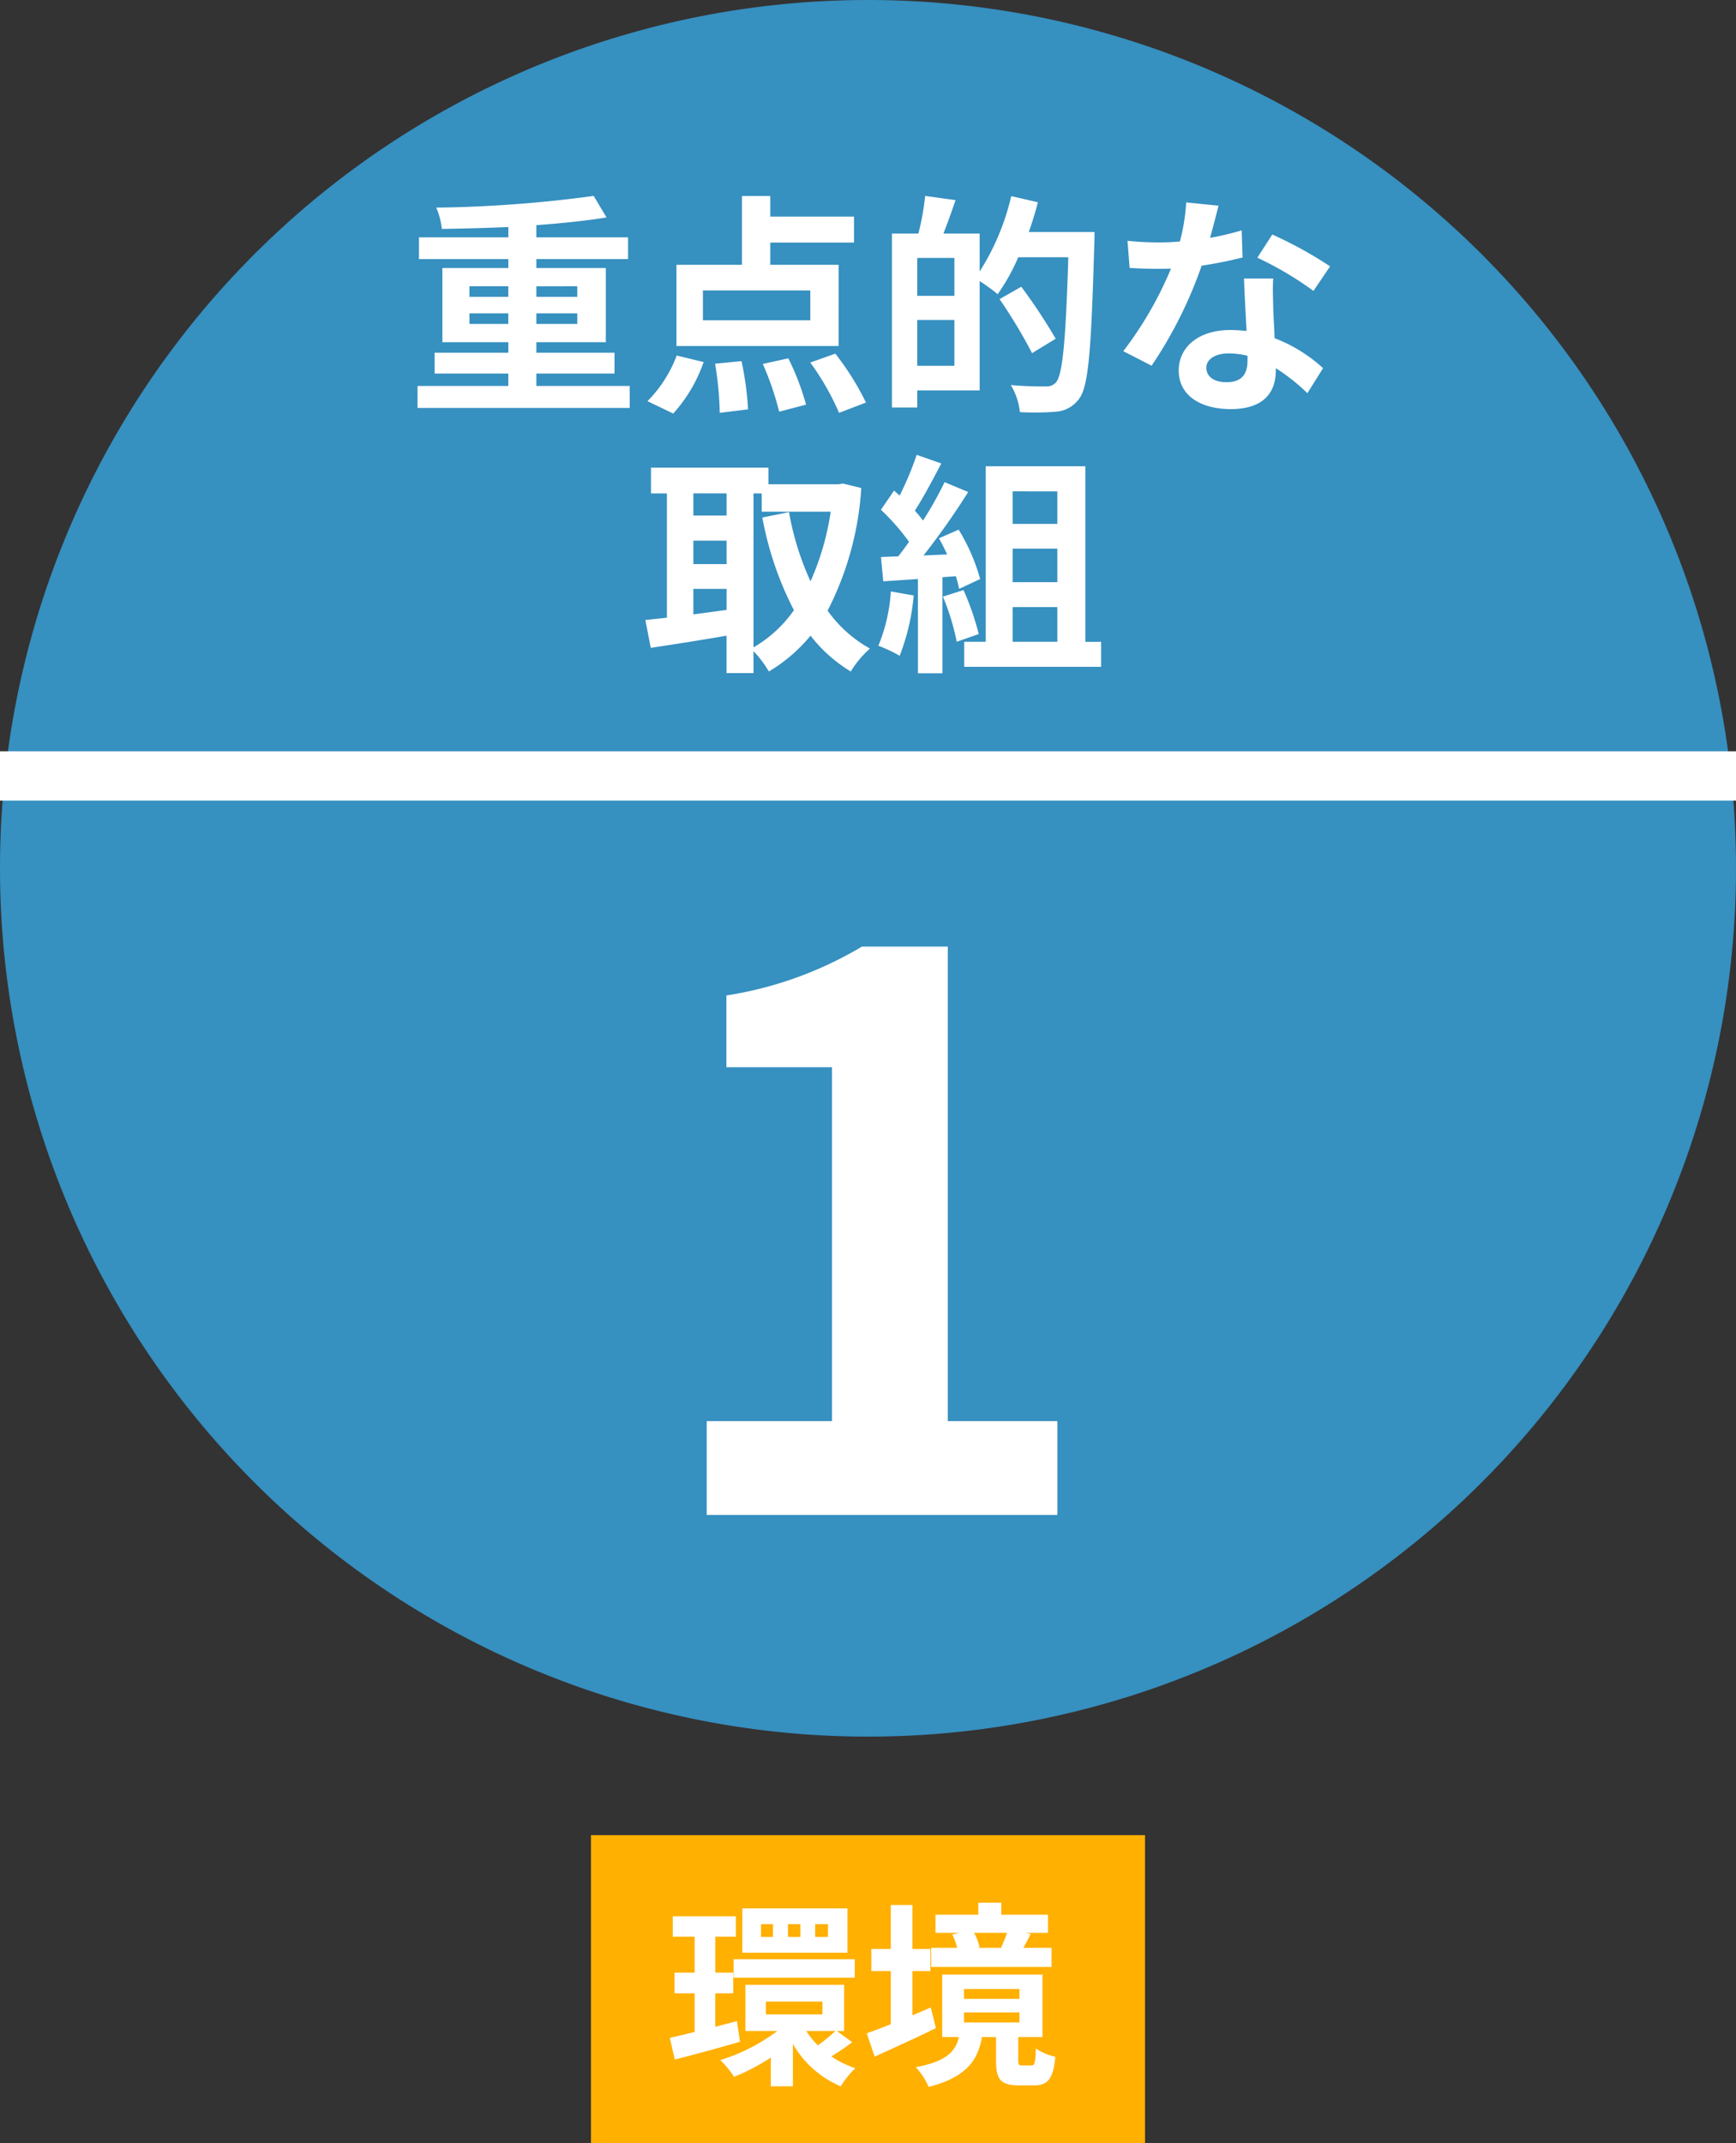 <svg xmlns="http://www.w3.org/2000/svg" width="141" height="174" viewBox="0 0 141 174">
  <rect x="0" y="0" width="141" height="174" fill="#333333" stroke="none"/>
  <g id="no01" transform="translate(-472 -1367)">
    <path id="パス_3405" data-name="パス 3405" d="M70.5,0A70.5,70.5,0,1,1,0,70.5,70.5,70.5,0,0,1,70.5,0Z" transform="translate(472 1367)" fill="#3690c0"/>
    <path id="パス_3406" data-name="パス 3406" d="M-32.87-5.7v-.855h3.154V-5.7Zm0-3.059h3.154V-7.9H-32.87Zm8.759,0V-7.9h-3.325v-.855Zm0,3.059h-3.325v-.855h3.325ZM-27.436-.665V-1.672h6.346V-3.363h-6.346v-.855h5.643v-6.023h-5.643v-.722h7.448V-12.73h-7.448v-.988c2.071-.152,4.047-.361,5.7-.627l-1.045-1.748a103.813,103.813,0,0,1-12.787.95,5.958,5.958,0,0,1,.456,1.729c1.71-.019,3.572-.076,5.4-.152v.836h-7.258v1.767h7.258v.722h-5.358v6.023h5.358v.855H-35.7v1.691h5.985V-.665h-7.372V1.121h17.233V-.665ZM-5.187-6h-8.721V-8.417h8.721Zm2.3-4.5H-8.436v-1.805h6.8v-2.109h-6.8v-1.672h-2.3v5.586h-5.32v6.593H-2.888ZM-16.321,1.577a12.133,12.133,0,0,0,2.47-4.18l-2.185-.532A10.463,10.463,0,0,1-18.411.57Zm3.4-4.047a27.2,27.2,0,0,1,.38,3.99l2.3-.285a25.454,25.454,0,0,0-.532-3.914Zm3.876.019a23.543,23.543,0,0,1,1.33,3.876l2.185-.57A20.623,20.623,0,0,0-6.973-2.907Zm3.857-.114A21.01,21.01,0,0,1-2.85,1.52L-.665.684A22.2,22.2,0,0,0-3.154-3.287ZM3.5-2.3V-6.023H6.517V-2.3ZM6.517-7.98H3.5v-3.078H6.517Zm6.042-5.187c.285-.8.532-1.6.741-2.413l-2.166-.494A19.653,19.653,0,0,1,8.569-9.956v-3.078H5.624c.323-.817.665-1.767.988-2.717l-2.47-.342a20.379,20.379,0,0,1-.551,3.059H1.444V1.083H3.5V-.3H8.569V-9.177a14.112,14.112,0,0,1,1.463,1.064,16.39,16.39,0,0,0,1.672-3H15.77c-.209,6.707-.456,9.557-1.007,10.165a1.013,1.013,0,0,1-.836.323c-.494,0-1.615,0-2.831-.114a5.324,5.324,0,0,1,.741,2.2,21.3,21.3,0,0,0,2.983-.038A2.535,2.535,0,0,0,16.644.38c.779-1.007.988-4.028,1.235-12.521.019-.266.019-1.026.019-1.026ZM14.744-4.5a45.856,45.856,0,0,0-2.793-4.218L10.184-7.714a40.657,40.657,0,0,1,2.641,4.389ZM27.968-15.3l-2.622-.266a15.978,15.978,0,0,1-.513,3.173c-.589.057-1.159.076-1.729.076a24,24,0,0,1-2.527-.133l.171,2.2c.817.057,1.6.076,2.375.076.323,0,.646,0,.988-.019a29.935,29.935,0,0,1-3.876,6.707l2.3,1.178A35.009,35.009,0,0,0,26.6-10.431a32.962,32.962,0,0,0,3.325-.665l-.076-2.2a23.293,23.293,0,0,1-2.565.608C27.569-13.718,27.816-14.687,27.968-15.3ZM26.98-2.147c0-.665.7-1.159,1.805-1.159a6.826,6.826,0,0,1,1.539.19v.38c0,1.045-.4,1.767-1.71,1.767C27.569-.969,26.98-1.444,26.98-2.147Zm5.434-7.239H30.039c.038,1.159.133,2.85.209,4.256-.437-.038-.855-.076-1.311-.076-2.641,0-4.2,1.425-4.2,3.287,0,2.09,1.862,3.135,4.218,3.135,2.7,0,3.667-1.368,3.667-3.135v-.19A16.107,16.107,0,0,1,35.188-.076l1.273-2.033a12.425,12.425,0,0,0-3.933-2.432c-.038-.95-.1-1.862-.114-2.413C32.4-7.79,32.357-8.588,32.414-9.386Zm3.268,1.007,1.349-1.995a32.728,32.728,0,0,0-4.693-2.584l-1.216,1.881A27.423,27.423,0,0,1,35.682-8.379ZM-9.8,8.061h.665V9.543h5.605A21.55,21.55,0,0,1-5.168,15.2,22.912,22.912,0,0,1-6.916,9.581l-2.166.437a26.92,26.92,0,0,0,2.565,7.524A10.3,10.3,0,0,1-9.8,20.563Zm-4.883,7.752h2.7v1.71c-.912.114-1.824.247-2.7.361Zm0-3.914h2.7v1.9h-2.7Zm2.7-3.838v1.8h-2.7v-1.8Zm9.462-.8-.38.057H-8.588V5.971h-9.538v2.09h1.292V18.15c-.646.076-1.235.133-1.748.19l.437,2.261c1.748-.266,3.971-.608,6.156-.988v3.04H-9.8V20.867A9.037,9.037,0,0,1-8.55,22.52a13.016,13.016,0,0,0,3.382-2.907A11.987,11.987,0,0,0-1.9,22.52,8.2,8.2,0,0,1-.342,20.658,10.451,10.451,0,0,1-3.781,17.58,25.219,25.219,0,0,0-1.045,7.624Zm3.876,8.759A13.814,13.814,0,0,1,.342,20.43a11.168,11.168,0,0,1,1.729.817,17.567,17.567,0,0,0,1.14-4.9Zm5.282-1.235A10.339,10.339,0,0,1,6.9,15.813l1.71-.8a15.5,15.5,0,0,0-1.748-4.009l-1.6.7c.228.4.456.855.665,1.311L4.009,13.1A61.167,61.167,0,0,0,7.638,7.947l-1.919-.8a29.708,29.708,0,0,1-1.748,3.116c-.19-.247-.418-.532-.665-.8C3.99,8.4,4.769,6.94,5.453,5.629l-2-.7A25.116,25.116,0,0,1,2.071,8.232l-.456-.4L.551,9.391a17.9,17.9,0,0,1,2.28,2.6c-.285.418-.589.817-.874,1.178l-1.406.057L.741,15.2l2.812-.19v7.657H5.548V14.863ZM5.586,16.44a19.337,19.337,0,0,1,1.121,3.667l1.786-.627a21.667,21.667,0,0,0-1.235-3.572Zm5.662.855h3.629v2.812H11.248Zm3.629-9.4v2.641H11.248V7.89Zm0,7.372H11.248V12.545h3.629Zm2.28,4.845V5.857H9.063v14.25H7.315V22.14H18.43V20.107Z" transform="translate(543 1399)" fill="#fff"/>
    <path id="パス_3407" data-name="パス 3407" d="M-13.6,0H14.88V-7.616h-8.9V-46.144H-.992A30.72,30.72,0,0,1-12-42.176v5.824h8.576V-7.616H-13.6Z" transform="translate(543 1490)" fill="#fff"/>
    <path id="パス_3408" data-name="パス 3408" d="M0,0H141V4H0Z" transform="translate(472 1428)" fill="#fff"/>
    <path id="パス_3409" data-name="パス 3409" d="M0,0H45V25H0Z" transform="translate(520 1516)" fill="#ffb001"/>
    <path id="パス_3410" data-name="パス 3410" d="M-2.752-10.736h-1.04v-1.04h1.04Zm-2.24,0H-6v-1.04h1.008Zm-2.224,0h-.976v-1.04h.976Zm6.048-2.32H-9.712v3.6h8.544Zm-9.248,5.632h9.84v-1.5h-9.84Zm.272,3.52-1.76.464V-6.16h1.456V-7.84H-11.9v-2.912h1.664v-1.664h-5.12v1.664h1.776V-7.84h-1.632v1.68h1.632v3.136c-.752.192-1.44.352-2.016.48l.4,1.76c1.536-.384,3.472-.912,5.3-1.44Zm8,.8A13.56,13.56,0,0,1-3.568-1.936,6.431,6.431,0,0,1-4.512-3.1ZM-7.792-5.488H-3.2v1.04H-7.792ZM-2.032-3.1h.592V-6.848H-9.456V-3.1h2.592A15.15,15.15,0,0,1-11.5-.736a7.442,7.442,0,0,1,1.12,1.36A16.805,16.805,0,0,0-7.392-.944V1.392H-5.6v-3.44a8.119,8.119,0,0,0,3.888,3.44A7.132,7.132,0,0,1-.528-.08,7.645,7.645,0,0,1-2.48-1.04a17.741,17.741,0,0,0,1.7-1.152Zm13.824-7.968c-.128.384-.32.848-.48,1.2l.08.016H9.36L9.568-9.9a5.1,5.1,0,0,0-.448-1.168Zm3.616,1.216H13.12c.176-.32.384-.7.592-1.136l-.4-.08H15.12v-1.472H11.328v-.976H9.456v.976H5.984v1.472H7.936l-.592.128a5.217,5.217,0,0,1,.4,1.088H5.632V-8.3h9.776ZM5.6-5.008c-.5.208-.992.432-1.488.64v-3.6H5.568V-9.76H4.112v-3.568H2.352V-9.76H.768v1.792H2.352v4.32C1.616-3.36.944-3.1.4-2.912l.64,1.9c1.456-.672,3.3-1.5,4.976-2.32Zm2.7.4h4.5v.816H8.3Zm0-1.9h4.5v.8H8.3ZM13.04-.3c-.288,0-.336-.048-.336-.448V-2.608h1.968V-7.68H6.528v5.072h1.36C7.6-1.44,6.9-.64,4.384-.16a5.73,5.73,0,0,1,1.04,1.6C8.48.656,9.408-.688,9.76-2.608H10.9V-.736c0,1.52.32,2.048,1.824,2.048h1.248c1.12,0,1.568-.48,1.744-2.32a4.559,4.559,0,0,1-1.584-.672C14.1-.464,14.016-.3,13.76-.3Z" transform="translate(542 1535)" fill="#fff"/>
  </g>
</svg>
